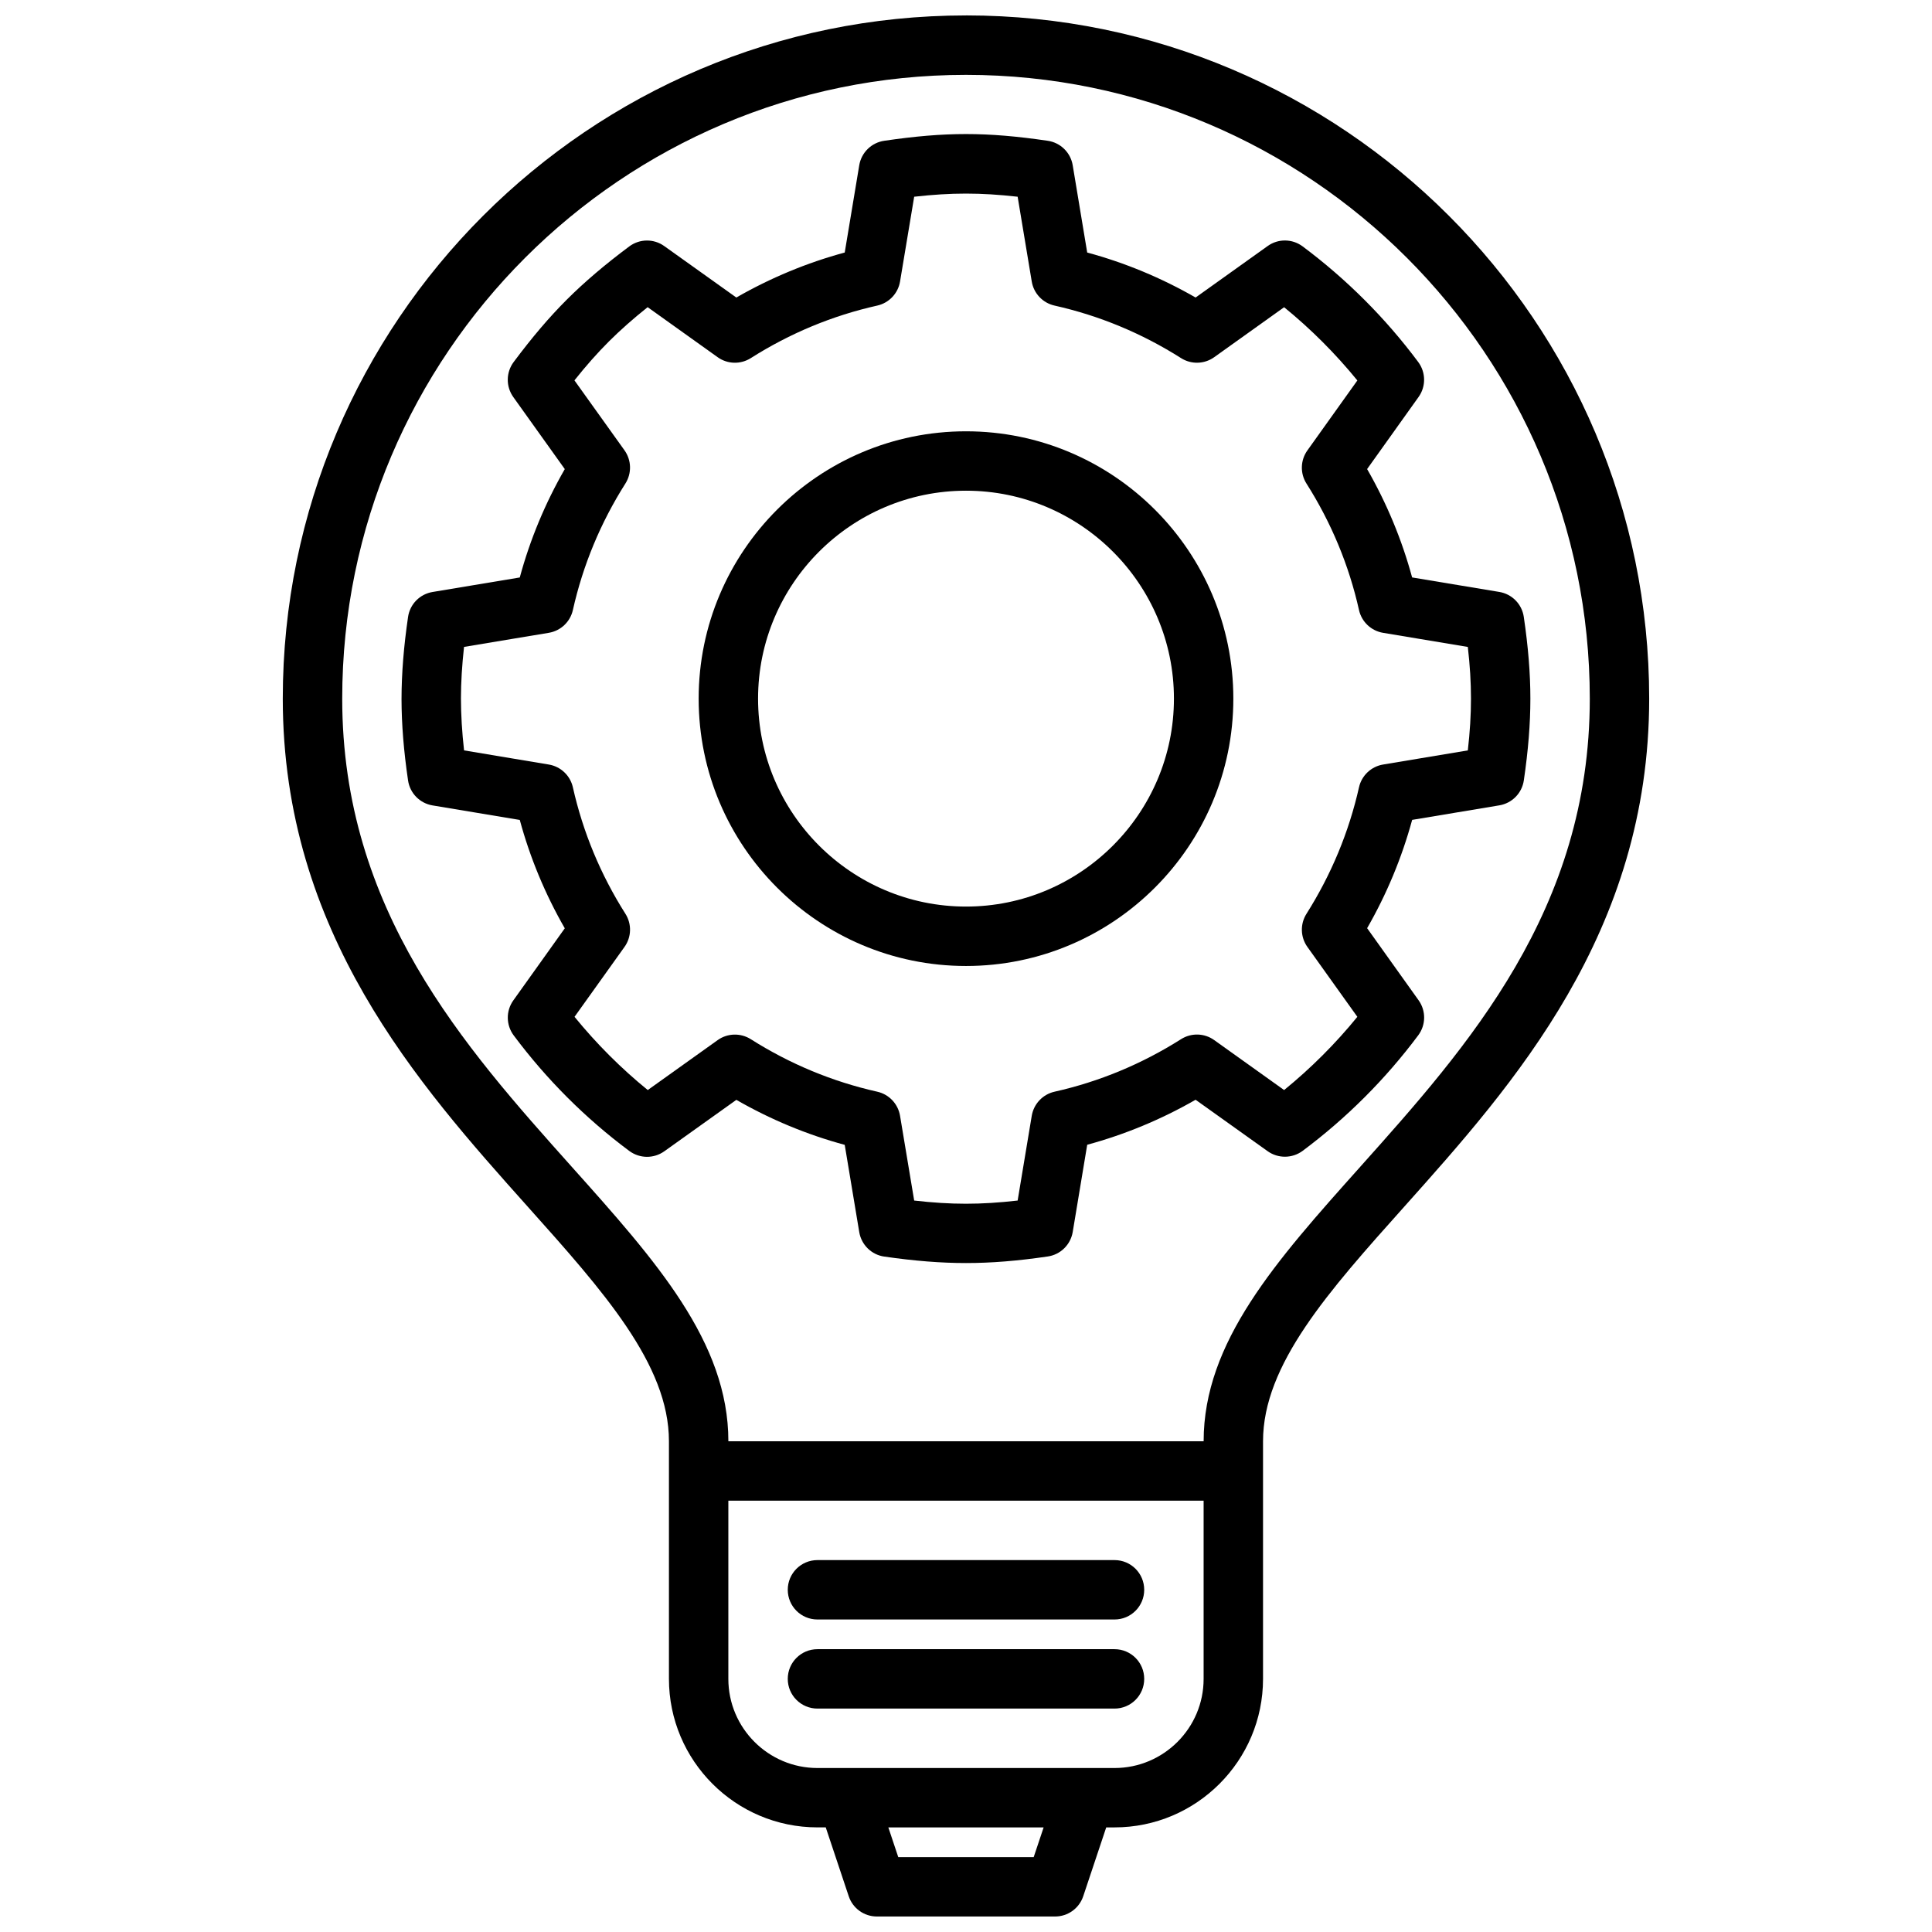 <?xml version="1.0" encoding="UTF-8"?>
<!-- Uploaded to: ICON Repo, www.iconrepo.com, Generator: ICON Repo Mixer Tools -->
<svg width="800px" height="800px" version="1.1" viewBox="144 144 512 512" xmlns="http://www.w3.org/2000/svg">
 <defs>
  <clipPath id="a">
   <path d="m218 148.09h364v503.81h-364z"/>
  </clipPath>
 </defs>
 <g clip-path="url(#a)">
  <path d="m400 148.09c-99.844 0-181.06 81.215-181.06 181.05 0 62.031 35.961 102.25 64.859 134.58 20.113 22.484 37.477 41.902 37.477 62.219v62.977c0 21.703 17.656 39.359 39.359 39.359h2.195l6.086 18.23c1.066 3.223 4.07 5.387 7.465 5.387h47.23c3.394 0 6.391-2.164 7.461-5.383l6.09-18.23h2.195c21.703 0 39.359-17.656 39.359-39.359v-62.977c0-20.316 17.367-39.738 37.48-62.219 28.895-32.336 64.855-72.551 64.855-134.59 0-99.84-81.215-181.05-181.05-181.05zm17.938 488.07h-35.887l-2.629-7.871h41.148zm21.422-23.617h-78.723c-13.02 0-23.617-10.598-23.617-23.617v-47.23h125.95v47.23c0.004 13.023-10.594 23.617-23.613 23.617zm65.094-159.3c-22.262 24.891-41.477 46.379-41.477 72.711h-125.95c0-26.332-19.215-47.824-41.484-72.715-28.523-31.902-60.852-68.066-60.852-124.09 0-91.148 74.164-165.31 165.31-165.31s165.31 74.164 165.31 165.31c0 56.02-32.332 92.184-60.859 124.09z"/>
 </g>
 <path d="m439.36 557.44h-78.723c-4.352 0-7.871 3.519-7.871 7.871 0 4.352 3.519 7.871 7.871 7.871h78.719c4.352 0 7.871-3.519 7.871-7.871 0.004-4.352-3.516-7.871-7.867-7.871z"/>
 <path d="m439.36 581.05h-78.723c-4.352 0-7.871 3.519-7.871 7.871 0 4.352 3.519 7.871 7.871 7.871h78.719c4.352 0 7.871-3.519 7.871-7.871 0.004-4.352-3.516-7.871-7.867-7.871z"/>
 <path d="m547.82 307.48c-0.496-3.379-3.117-6.055-6.496-6.613l-23.098-3.84c-2.715-10.012-6.715-19.641-11.926-28.719l13.633-19.098c1.992-2.777 1.953-6.535-0.094-9.281-8.676-11.645-18.98-21.938-30.621-30.629-2.738-2.047-6.488-2.102-9.281-0.094l-19.09 13.641c-9.07-5.211-18.695-9.211-28.727-11.926l-3.84-23.121c-0.559-3.379-3.242-6.008-6.637-6.496-16.207-2.371-27.086-2.371-43.297 0-3.394 0.488-6.078 3.117-6.637 6.496l-3.848 23.121c-10.027 2.715-19.648 6.715-28.727 11.926l-19.098-13.633c-2.785-2-6.527-1.961-9.289 0.102-6.465 4.824-11.863 9.422-16.555 14.105-4.66 4.66-9.125 9.902-14.059 16.508-2.055 2.746-2.094 6.504-0.102 9.297l13.641 19.09c-5.211 9.062-9.211 18.688-11.926 28.719l-23.113 3.848c-3.379 0.559-6.008 3.234-6.496 6.629-1.148 7.848-1.715 14.879-1.73 21.797 0.016 6.629 0.574 13.656 1.73 21.508 0.488 3.394 3.125 6.07 6.496 6.629l23.113 3.848c2.715 10.02 6.715 19.648 11.926 28.719l-13.633 19.098c-1.992 2.785-1.953 6.535 0.094 9.281 8.699 11.66 19.004 21.965 30.629 30.621 2.754 2.039 6.488 2.086 9.281 0.094l19.098-13.633c9.062 5.211 18.688 9.211 28.719 11.926l3.848 23.113c0.559 3.379 3.234 6.008 6.629 6.496 8.086 1.16 14.969 1.711 21.66 1.711s13.57-0.551 21.656-1.738c3.394-0.488 6.062-3.117 6.629-6.496l3.84-23.113c10.012-2.715 19.641-6.715 28.719-11.926l19.098 13.633c2.762 1.977 6.527 1.953 9.281-0.094 11.637-8.684 21.938-18.98 30.629-30.621 2.047-2.746 2.086-6.496 0.094-9.281l-13.641-19.105c5.211-9.07 9.203-18.688 11.934-28.703l23.098-3.848c3.379-0.559 6-3.234 6.496-6.613 1.168-7.941 1.734-15.035 1.734-21.664 0-6.625-0.566-13.711-1.746-21.668zm-14.832 35.383-22.449 3.746c-3.156 0.52-5.691 2.914-6.391 6.039-2.668 11.855-7.352 23.129-13.918 33.52-1.715 2.707-1.613 6.172 0.242 8.777l13.242 18.523c-5.793 7.117-12.297 13.609-19.406 19.406l-18.531-13.242c-2.606-1.867-6.07-1.961-8.785-0.242-10.391 6.582-21.672 11.266-33.52 13.918-3.125 0.699-5.519 3.227-6.047 6.391l-3.738 22.457c-9.871 1.125-17.531 1.125-27.418 0l-3.746-22.457c-0.527-3.164-2.914-5.691-6.047-6.391-11.855-2.66-23.129-7.336-33.504-13.91-2.715-1.715-6.195-1.613-8.785 0.242l-18.523 13.234c-7.102-5.777-13.602-12.281-19.406-19.406l13.242-18.523c1.867-2.606 1.961-6.078 0.242-8.785-6.582-10.375-11.258-21.648-13.918-33.504-0.699-3.125-3.219-5.519-6.383-6.047l-22.457-3.746c-0.543-4.863-0.82-9.398-0.828-13.832 0.008-4.25 0.285-8.73 0.82-13.594l22.465-3.738c3.156-0.52 5.691-2.914 6.383-6.047 2.66-11.871 7.344-23.145 13.918-33.52 1.715-2.707 1.621-6.18-0.242-8.793l-13.266-18.539c3.117-3.922 6.078-7.258 9.133-10.312 2.992-2.984 6.375-5.984 10.266-9.086l18.555 13.258c2.59 1.867 6.086 1.961 8.785 0.242 10.375-6.582 21.648-11.266 33.504-13.918 3.125-0.699 5.519-3.219 6.047-6.383l3.746-22.465c9.918-1.109 17.523-1.109 27.418 0l3.738 22.465c0.52 3.156 2.914 5.691 6.047 6.383 11.871 2.66 23.145 7.344 33.52 13.918 2.699 1.715 6.18 1.621 8.785-0.242l18.531-13.242c7.117 5.793 13.609 12.297 19.406 19.406l-13.242 18.539c-1.859 2.606-1.961 6.078-0.242 8.785 6.582 10.383 11.266 21.656 13.918 33.512 0.699 3.133 3.227 5.519 6.391 6.047l22.449 3.738c0.566 4.918 0.836 9.375 0.836 13.703 0 4.34-0.27 8.785-0.836 13.715z"/>
 <path d="m400 258.3c-39.07 0-70.848 31.781-70.848 70.848 0 39.07 31.781 70.848 70.848 70.848 39.07 0 70.848-31.781 70.848-70.848 0-39.066-31.781-70.848-70.848-70.848zm0 125.95c-30.379 0-55.105-24.727-55.105-55.105 0-30.379 24.727-55.105 55.105-55.105s55.105 24.727 55.105 55.105c-0.004 30.379-24.73 55.105-55.105 55.105z"/>
</svg>